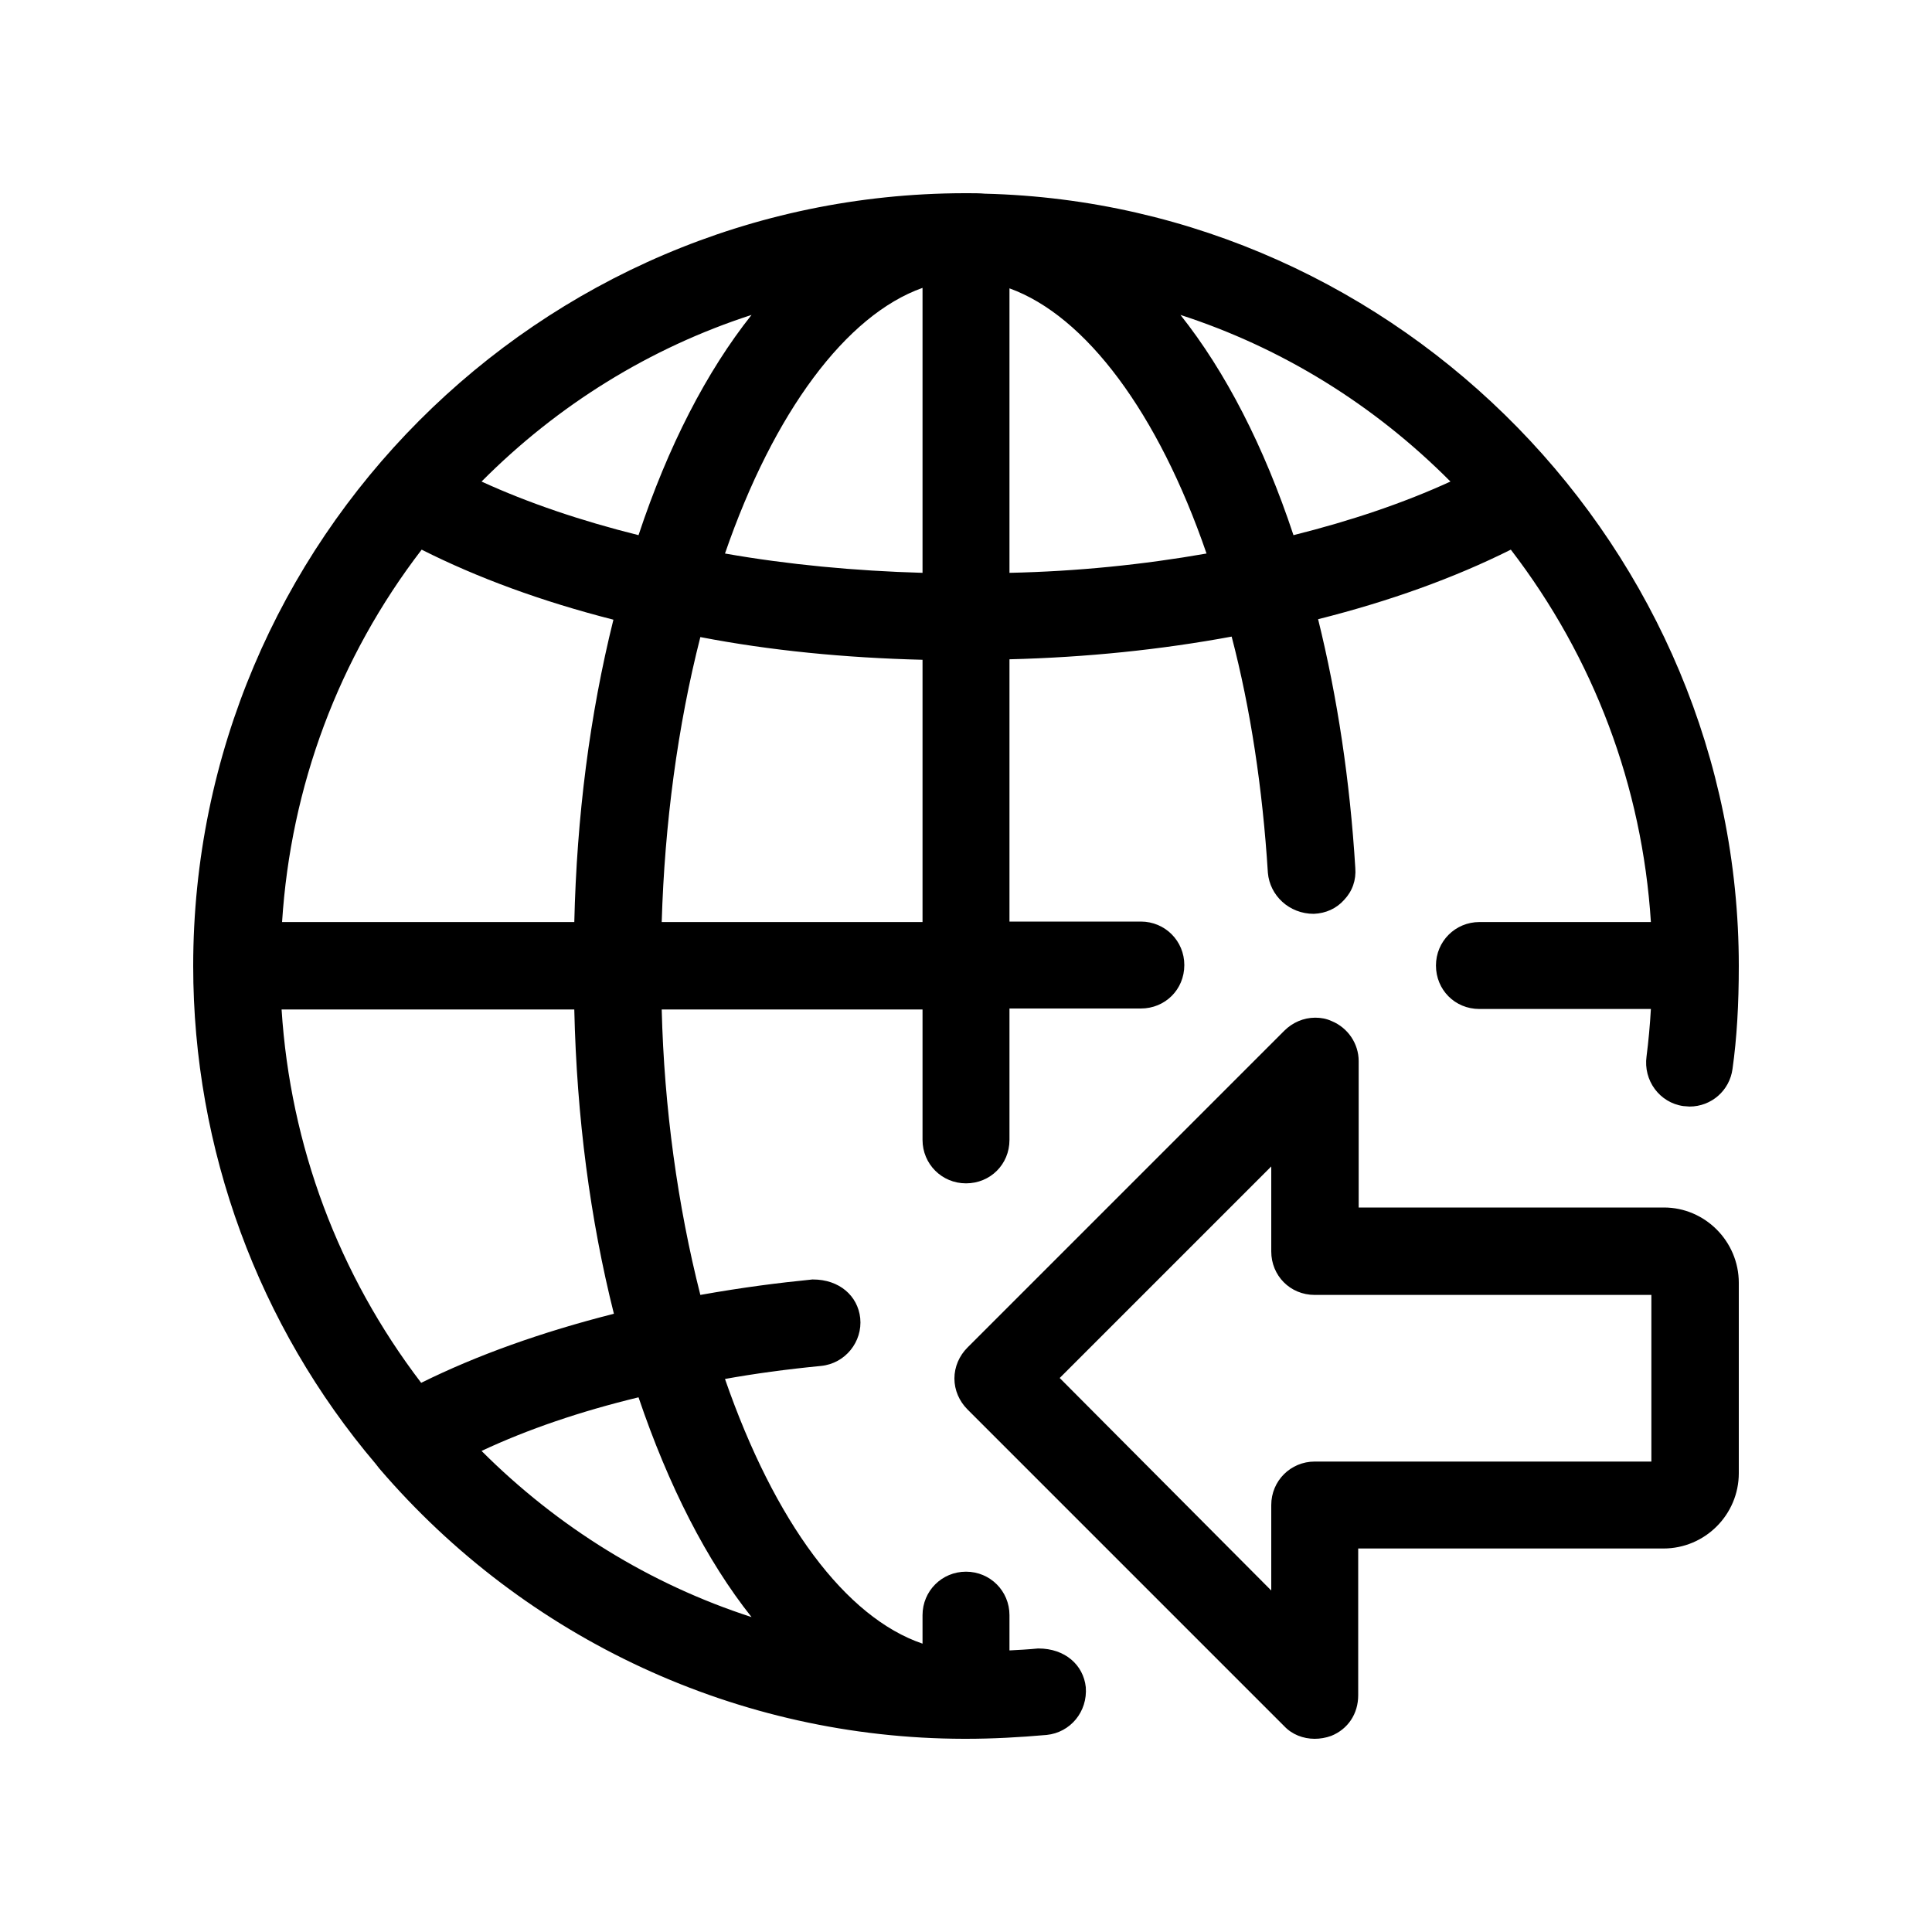 <svg width="40" height="40" viewBox="0 0 40 40" fill="none" xmlns="http://www.w3.org/2000/svg">
<path d="M27.22 36C26.98 36 26.75 35.91 26.59 35.74L20.03 29.18C19.86 29.01 19.76 28.78 19.76 28.54C19.76 28.3 19.86 28.07 20.03 27.9L26.59 21.34C26.76 21.17 26.99 21.07 27.23 21.07C27.35 21.07 27.46 21.09 27.57 21.14C27.91 21.28 28.13 21.61 28.13 21.97V25H34.45C35.3 25 36 25.7 36 26.56V30.5C36 31.36 35.3 32.06 34.44 32.06H28.12V35.1C28.12 35.48 27.91 35.8 27.56 35.94C27.45 35.98 27.33 36 27.22 36ZM26.32 32.93V31.16C26.32 30.66 26.72 30.26 27.22 30.26H34.19V26.81H27.22C26.71 26.81 26.32 26.41 26.32 25.91V24.15L21.94 28.53L26.32 32.93ZM19.95 36C15.3 35.99 10.89 33.95 7.85 30.4L7.78 30.31C5.35 27.45 4 23.79 4 20C4 11.2 11.16 4.02 19.96 4C19.98 4 20.01 4 20.03 4C20.17 4 20.28 4 20.39 4.01C29 4.22 36 11.39 36 20C36 20.79 35.96 21.49 35.87 22.13C35.81 22.58 35.43 22.91 34.98 22.91L34.85 22.9C34.36 22.83 34.02 22.37 34.09 21.87C34.13 21.56 34.16 21.23 34.18 20.89H30.63C30.12 20.89 29.73 20.49 29.73 19.99C29.73 19.49 30.13 19.09 30.63 19.09H34.18C34 16.28 33 13.62 31.28 11.38C30.1 11.97 28.76 12.45 27.29 12.82C27.69 14.44 27.95 16.17 28.06 17.97C28.08 18.22 28 18.45 27.83 18.63C27.67 18.81 27.45 18.91 27.2 18.92C26.69 18.92 26.29 18.54 26.25 18.07C26.14 16.32 25.89 14.67 25.5 13.18C24.04 13.45 22.5 13.61 20.9 13.65V19.08H23.62C24.12 19.08 24.52 19.48 24.52 19.98C24.52 20.49 24.12 20.88 23.62 20.88H20.9V23.6C20.9 24.11 20.5 24.5 20 24.5C19.5 24.5 19.1 24.1 19.1 23.6V20.9H13.7C13.75 22.93 14.03 24.96 14.5 26.81C15.4 26.65 16.12 26.56 16.82 26.49H16.83C17.38 26.49 17.76 26.83 17.81 27.29C17.86 27.78 17.5 28.23 17 28.28C16.28 28.35 15.62 28.44 15.01 28.55C16.04 31.52 17.51 33.49 19.1 34.03V33.44C19.1 32.94 19.5 32.54 20 32.54C20.5 32.54 20.9 32.94 20.9 33.44V34.17C21.09 34.16 21.29 34.15 21.49 34.13H21.5C22.05 34.13 22.43 34.47 22.48 34.93C22.52 35.44 22.16 35.87 21.67 35.92C21.1 35.97 20.55 36 20 36H19.95ZM9.97 30.04C11.55 31.62 13.46 32.8 15.56 33.48C14.63 32.31 13.84 30.76 13.22 28.93C12.02 29.22 10.93 29.59 9.97 30.04ZM5.83 20.9C6.01 23.72 7.01 26.39 8.72 28.63C9.87 28.06 11.21 27.58 12.71 27.2C12.22 25.25 11.94 23.13 11.89 20.9H5.83ZM19.1 19.1V13.66C17.5 13.62 15.95 13.47 14.5 13.19C14.03 15.03 13.76 17.06 13.7 19.09H19.1V19.1ZM11.89 19.1C11.94 16.91 12.21 14.8 12.7 12.83C11.21 12.45 9.88 11.96 8.73 11.38C7.01 13.62 6.02 16.28 5.84 19.09H11.89V19.1ZM15.01 11.46C16.32 11.69 17.7 11.82 19.1 11.86V5.96C17.52 6.52 16.02 8.53 15.01 11.46ZM20.9 11.86C22.3 11.83 23.67 11.69 24.98 11.46C23.98 8.55 22.48 6.54 20.9 5.97V11.86ZM24.44 6.52C25.37 7.69 26.17 9.24 26.78 11.08C27.98 10.78 29.07 10.41 30.03 9.97C28.45 8.38 26.54 7.2 24.44 6.52ZM9.97 9.97C10.93 10.41 12.02 10.78 13.22 11.08C13.83 9.24 14.63 7.69 15.56 6.52C13.46 7.2 11.55 8.38 9.97 9.97Z" fill="black"/>
</svg>
